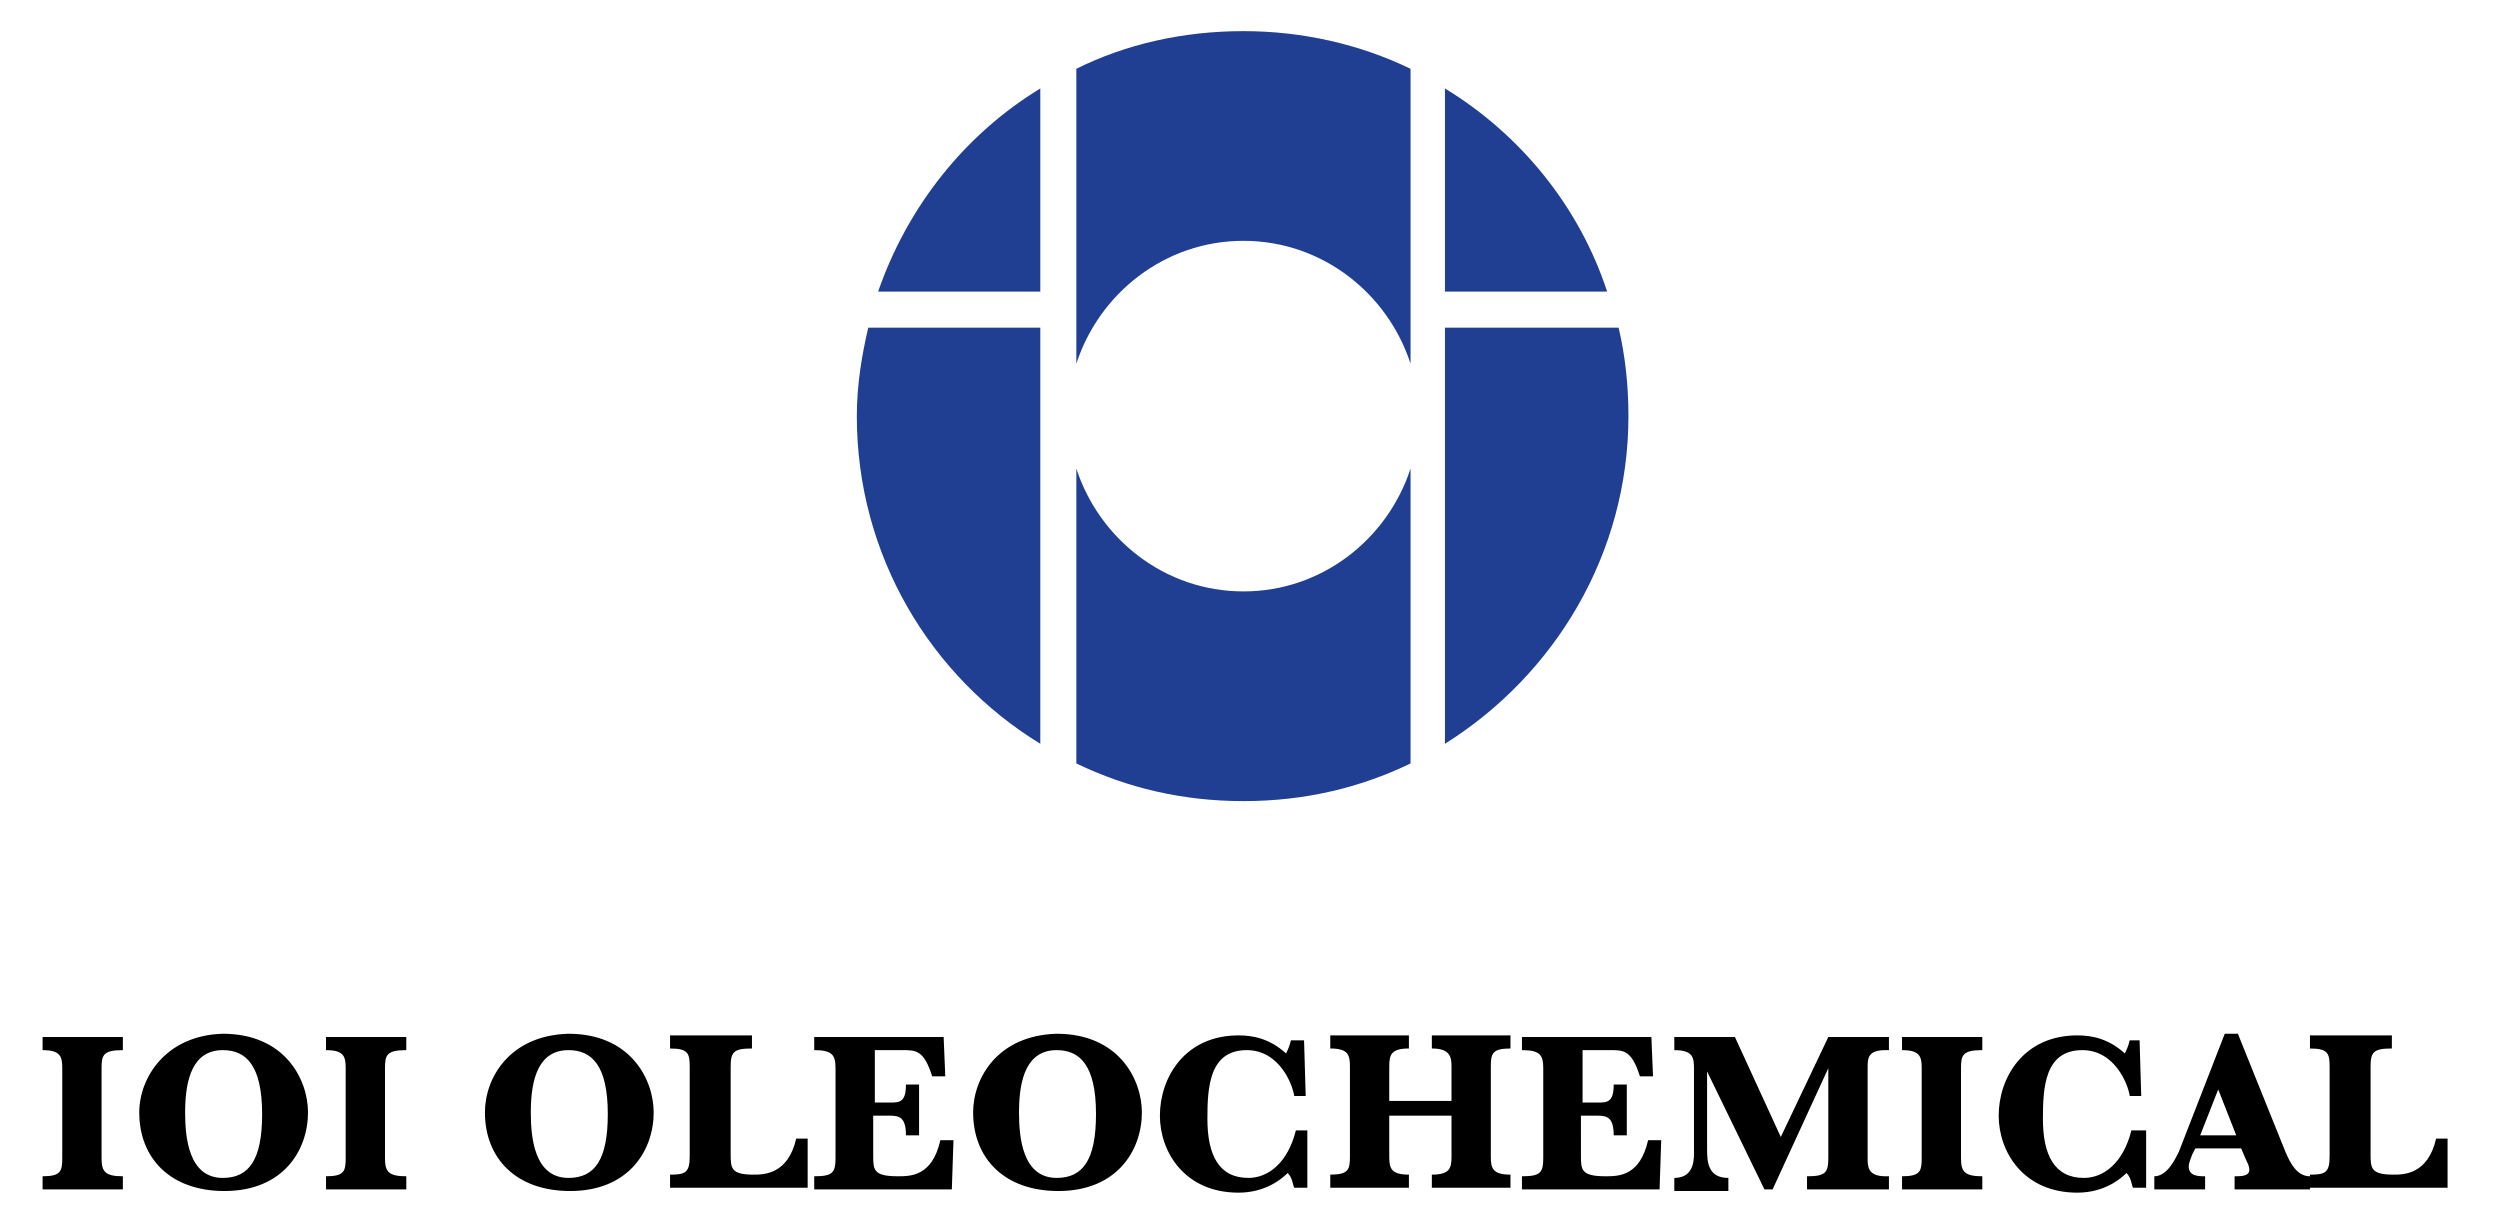 <?xml version="1.0" encoding="UTF-8"?>
<!-- Generator: Adobe Illustrator 25.4.8, SVG Export Plug-In . SVG Version: 6.00 Build 0)  -->
<svg xmlns="http://www.w3.org/2000/svg" xmlns:xlink="http://www.w3.org/1999/xlink" version="1.1" id="Ebene_1" x="0px" y="0px" viewBox="0 0 152.6 74.6" style="enable-background:new 0 0 152.6 74.6;" xml:space="preserve">
<style type="text/css">
	.st0{fill:#203F93;}
</style>
<g>
	<path class="st0" d="M52.3,25.4c0,8.5,4.5,15.9,11.2,20V20H53C52.6,21.7,52.3,23.5,52.3,25.4 M53.6,17.8h9.9V5.4   C58.9,8.2,55.4,12.6,53.6,17.8 M88.2,5.4v12.4h9.9C96.4,12.6,92.8,8.2,88.2,5.4 M75.9,36.1c-4.8,0-8.8-3.2-10.2-7.5v18   c3.1,1.5,6.5,2.3,10.2,2.3c3.7,0,7.1-0.8,10.2-2.3v-18C84.7,32.9,80.7,36.1,75.9,36.1 M98.8,20H88.2v25.4   c6.7-4.2,11.2-11.6,11.2-20C99.4,23.5,99.2,21.7,98.8,20 M65.7,4.2v18c1.4-4.3,5.4-7.5,10.2-7.5c4.8,0,8.8,3.2,10.2,7.5v-18   C83,2.7,79.5,1.9,75.9,1.9C72.2,1.9,68.7,2.7,65.7,4.2"></path>
	<path d="M149.4,69.5h-0.7c-0.5,2.2-2,2.2-2.6,2.2c-1.4,0-1.4-0.4-1.4-1.3v-5.3c0-0.9,0.2-1.1,1.3-1.1v-0.8h-5v0.8   c1.1,0,1.2,0.3,1.2,1.1v5.5c0,1-0.3,1.1-1.2,1.1v0.8h8.4L149.4,69.5z M135.4,66.5l1.1,2.8h-2.2L135.4,66.5z M134,70.1h2.8l0.3,0.7   c0.1,0.2,0.2,0.4,0.2,0.6c0,0.4-0.5,0.4-0.9,0.4v0.8h4.6v-0.8c-0.8,0-1.2-0.8-1.5-1.5l-2.9-7.2h-0.8l-2.8,7.2   c-0.2,0.4-0.7,1.5-1.5,1.5v0.8h3.1v-0.8c-0.4,0-1,0-1-0.6c0-0.2,0.1-0.4,0.2-0.7L134,70.1z M130.9,69h-0.8c-0.5,2-1.7,2.9-2.9,2.9   c-1.8,0-2.5-1.4-2.5-3.6c0-1.9,0.1-4.2,2.4-4.2c2,0,2.8,2.1,2.9,2.8l0.7,0l-0.1-3.4H130c-0.1,0.4-0.2,0.6-0.3,0.8   c-1-0.9-2-1.1-2.9-1.1c-3.3,0-4.8,2.6-4.8,4.9c0,2.2,1.5,4.7,4.8,4.7c1.7,0,2.7-0.9,3-1.2c0.3,0.3,0.3,0.7,0.4,0.9h0.8V69z    M116.1,64.1c1.1,0,1.2,0.4,1.2,1.1v5.5c0,0.8-0.1,1.1-1.2,1.1v0.8h4.9v-0.8c-1.1,0-1.3-0.3-1.3-1.1v-5.5c0-0.8,0.1-1.1,1.3-1.1   v-0.8h-4.9V64.1z M107.7,72.6h0.5l3.4-7.4v5.5c0,0.9-0.2,1.1-1.3,1.1v0.8h5v-0.8h-0.2c-1.1,0-1.1-0.6-1.1-1.1v-5.5   c0-0.6,0-1.1,1.1-1.1h0.2v-0.8h-3.7l-2.9,6.1l-2.8-6.1h-3.7v0.8c1.2,0,1.2,0.5,1.2,1.2v4.9c0,0.4,0.1,1.7-1.2,1.7v0.8h3.3v-0.8   c-1.2,0-1.3-0.9-1.3-1.7v-4.8L107.7,72.6z M96.6,68.1h0.9c0.6,0,1,0.1,1,1.2h0.8v-3.1h-0.8c0,1.1-0.4,1.1-1,1.1h-0.9v-3.2h1.7   c0.8,0,1.3,0,1.8,1.6h0.8l-0.1-2.4h-7.9v0.8c1.1,0,1.3,0.3,1.3,1.1v5.5c0,0.9-0.2,1.1-1.3,1.1v0.8h8.4l0.1-3h-0.8   c-0.5,2.2-1.8,2.2-2.6,2.2c-1.5,0-1.5-0.4-1.5-1.3V68.1z M84.8,68.1h3.8v2.5c0,0.7-0.1,1.1-1.2,1.1v0.8h4.8v-0.8   c-1.1,0-1.2-0.4-1.2-1.1v-5.5c0-0.8,0.1-1.1,1.2-1.1v-0.8h-4.8v0.8c1.1,0,1.2,0.5,1.2,1.1v2.1h-3.8v-2.1c0-0.7,0.1-1.1,1.2-1.1   v-0.8h-4.8v0.8c1.1,0,1.2,0.4,1.2,1.1v5.5c0,0.8-0.1,1.1-1.2,1.1v0.8H86v-0.8c-1.1,0-1.2-0.4-1.2-1.1V68.1z M79.9,69h-0.8   c-0.5,2-1.7,2.9-2.9,2.9c-1.8,0-2.5-1.4-2.5-3.6c0-1.9,0.1-4.2,2.4-4.2c2,0,2.8,2.1,2.9,2.8l0.7,0l-0.1-3.4h-0.8   c-0.1,0.4-0.2,0.6-0.3,0.8c-1-0.9-2-1.1-2.9-1.1c-3.3,0-4.8,2.6-4.8,4.9c0,2.2,1.5,4.7,4.8,4.7c1.7,0,2.7-0.9,3-1.2   c0.3,0.3,0.3,0.7,0.4,0.9h0.8V69z M62.2,67.9c0-2.1,0.5-3.8,2.3-3.8c1.4,0,2.4,0.9,2.4,3.9c0,2.8-0.8,3.9-2.4,3.9   C62.4,71.9,62.2,69.4,62.2,67.9 M59.4,67.9c0,2.8,1.9,4.8,5.2,4.8c3.6,0,5.1-2.5,5.1-4.8c0-2-1.4-4.8-5.2-4.8   C60.9,63.2,59.4,65.8,59.4,67.9 M53.4,68.1h0.9c0.6,0,1,0.1,1,1.2h0.8v-3.1h-0.8c0,1.1-0.4,1.1-1,1.1h-0.9v-3.2h1.7   c0.8,0,1.3,0,1.8,1.6h0.8l-0.1-2.4h-7.9v0.8c1.1,0,1.3,0.3,1.3,1.1v5.5c0,0.9-0.2,1.1-1.3,1.1v0.8h8.4l0.1-3h-0.8   c-0.5,2.2-1.8,2.2-2.6,2.2c-1.5,0-1.5-0.4-1.5-1.3V68.1z M49.3,69.5h-0.7c-0.5,2.2-2,2.2-2.6,2.2c-1.4,0-1.4-0.4-1.4-1.3v-5.3   c0-0.9,0.2-1.1,1.3-1.1v-0.8h-5v0.8c1.1,0,1.2,0.3,1.2,1.1v5.5c0,1-0.3,1.1-1.2,1.1v0.8h8.4L49.3,69.5z M32.4,67.9   c0-2.1,0.5-3.8,2.3-3.8c1.4,0,2.4,0.9,2.4,3.9c0,2.8-0.8,3.9-2.4,3.9C32.6,71.9,32.4,69.4,32.4,67.9 M29.6,67.9   c0,2.8,1.9,4.8,5.2,4.8c3.6,0,5.1-2.5,5.1-4.8c0-2-1.4-4.8-5.2-4.8C31.1,63.2,29.6,65.8,29.6,67.9 M19.9,64.1   c1.1,0,1.2,0.4,1.2,1.1v5.5c0,0.8-0.1,1.1-1.2,1.1v0.8h4.9v-0.8c-1.1,0-1.3-0.3-1.3-1.1v-5.5c0-0.8,0.1-1.1,1.3-1.1v-0.8h-4.9V64.1   z M11.3,67.9c0-2.1,0.5-3.8,2.3-3.8c1.4,0,2.4,0.9,2.4,3.9c0,2.8-0.8,3.9-2.4,3.9C11.5,71.9,11.3,69.4,11.3,67.9 M8.5,67.9   c0,2.8,1.9,4.8,5.2,4.8c3.6,0,5.1-2.5,5.1-4.8c0-2-1.4-4.8-5.2-4.8C10.1,63.2,8.5,65.8,8.5,67.9 M2.6,64.1c1.1,0,1.2,0.4,1.2,1.1   v5.5c0,0.8-0.1,1.1-1.2,1.1v0.8h4.9v-0.8c-1.1,0-1.3-0.3-1.3-1.1v-5.5c0-0.8,0.1-1.1,1.3-1.1v-0.8H2.6V64.1z"></path>
</g>
</svg>
